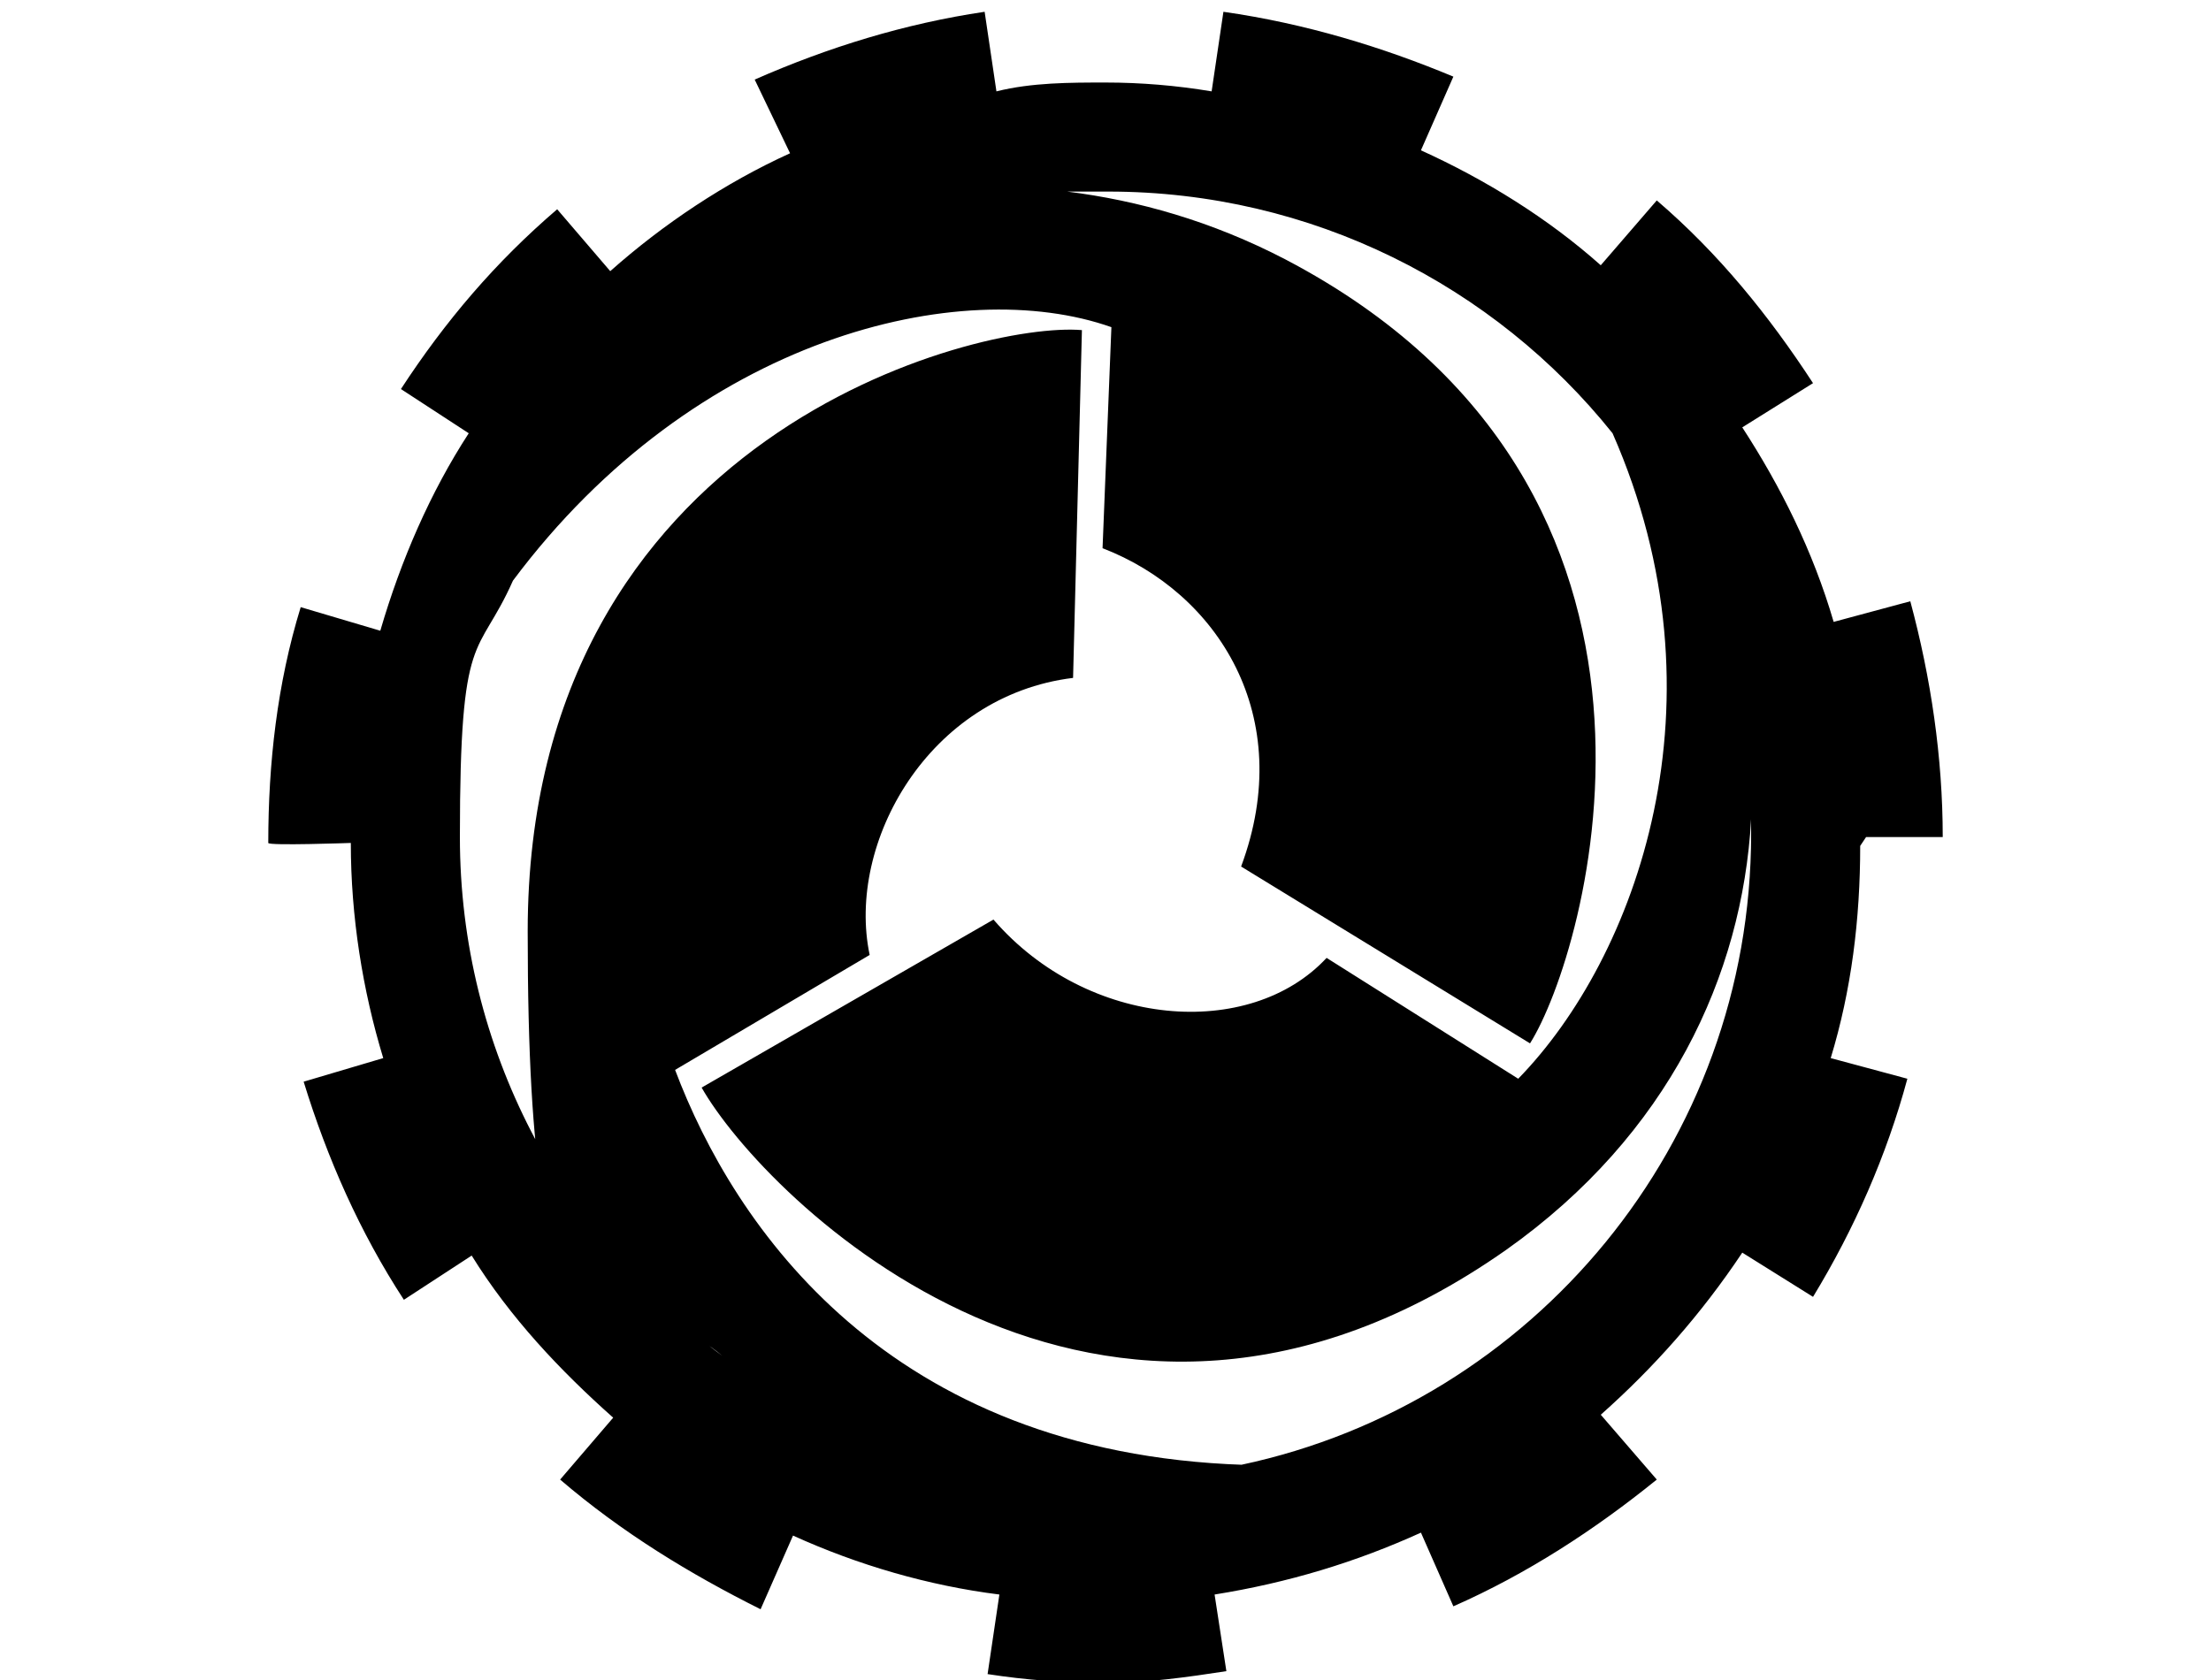 <?xml version="1.0" encoding="UTF-8"?>
<svg id="Layer_1" data-name="Layer 1" xmlns="http://www.w3.org/2000/svg" version="1.1" viewBox="0 0 75 57">
  <defs>
    <style>
      .cls-1 {
        fill: #000;
        stroke-width: 0px;
      }
    </style>
  </defs>
  <path class="cls-1" d="M63.3,28.4s0,0,0,0h2.6c0-2.7-.4-5.4-1.1-8l-2.6.7c-.7-2.4-1.8-4.6-3.1-6.6l2.4-1.5c-1.5-2.3-3.2-4.4-5.3-6.2l-1.9,2.2c-1.8-1.6-3.9-2.9-6.1-3.9l1.1-2.5c-2.4-1-5-1.8-7.8-2.2l-.4,2.7c-1.2-.2-2.4-.3-3.6-.3s-2.5,0-3.7.3l-.4-2.7c-2.7.4-5.3,1.2-7.8,2.3l1.2,2.5c-2.2,1-4.3,2.4-6.1,4l-1.8-2.1c-2.1,1.8-3.8,3.8-5.3,6.1l2.3,1.5c-1.3,2-2.3,4.3-3,6.7l-2.7-.8c-.8,2.6-1.1,5.3-1.1,8h0c0,.1,2.8,0,2.8,0,0,2.5.4,5,1.1,7.3l-2.7.8c.8,2.6,1.9,5.1,3.4,7.4l2.3-1.5c1.3,2.1,3,3.9,4.8,5.5l-1.8,2.1c2.1,1.8,4.4,3.2,6.8,4.4l1.1-2.5c2.2,1,4.6,1.7,7,2l-.4,2.7c1.3.2,2.6.3,4,.3h0c1.4,0,2.8-.2,4.1-.4l-.4-2.6c2.5-.4,4.8-1.1,7-2.1l1.1,2.5c2.5-1.1,4.8-2.6,6.9-4.3l-1.9-2.2c1.8-1.6,3.4-3.4,4.8-5.5l2.4,1.5c1.4-2.3,2.5-4.8,3.2-7.4l-2.6-.7c.7-2.3,1-4.7,1-7.2ZM42.2,49.7c-12.1-.4-17.3-8.1-19.3-13.4l6.6-3.9c-.8-3.8,2-8.8,6.9-9.4l.3-11.8c-3.5-.3-18.8,3.5-18.8,20.4s2.8,11.2,6.6,14.4c-5.4-4-8.9-10.4-8.9-17.6s.6-6,1.8-8.7c6.2-8.3,15.2-10.4,20.3-8.6l-.3,7.5c3.9,1.5,6.6,5.7,4.7,10.8l9.8,6c1.9-3,6.6-18.8-8.3-26.6-2.5-1.3-5-2-7.4-2.3.5,0,.9,0,1.4,0,6.9,0,13.1,3.2,17.1,8.2,4,9.1.8,17.8-3.2,21.9l-6.5-4.1c-2.6,2.8-8.1,2.4-11.3-1.3l-9.9,5.7c2.1,3.7,13.5,15.2,27.3,5.5,5.5-3.9,8-9.3,8.3-14.6,0,.2,0,.4,0,.5,0,10.5-7.4,19.3-17.3,21.4Z"/>
</svg>